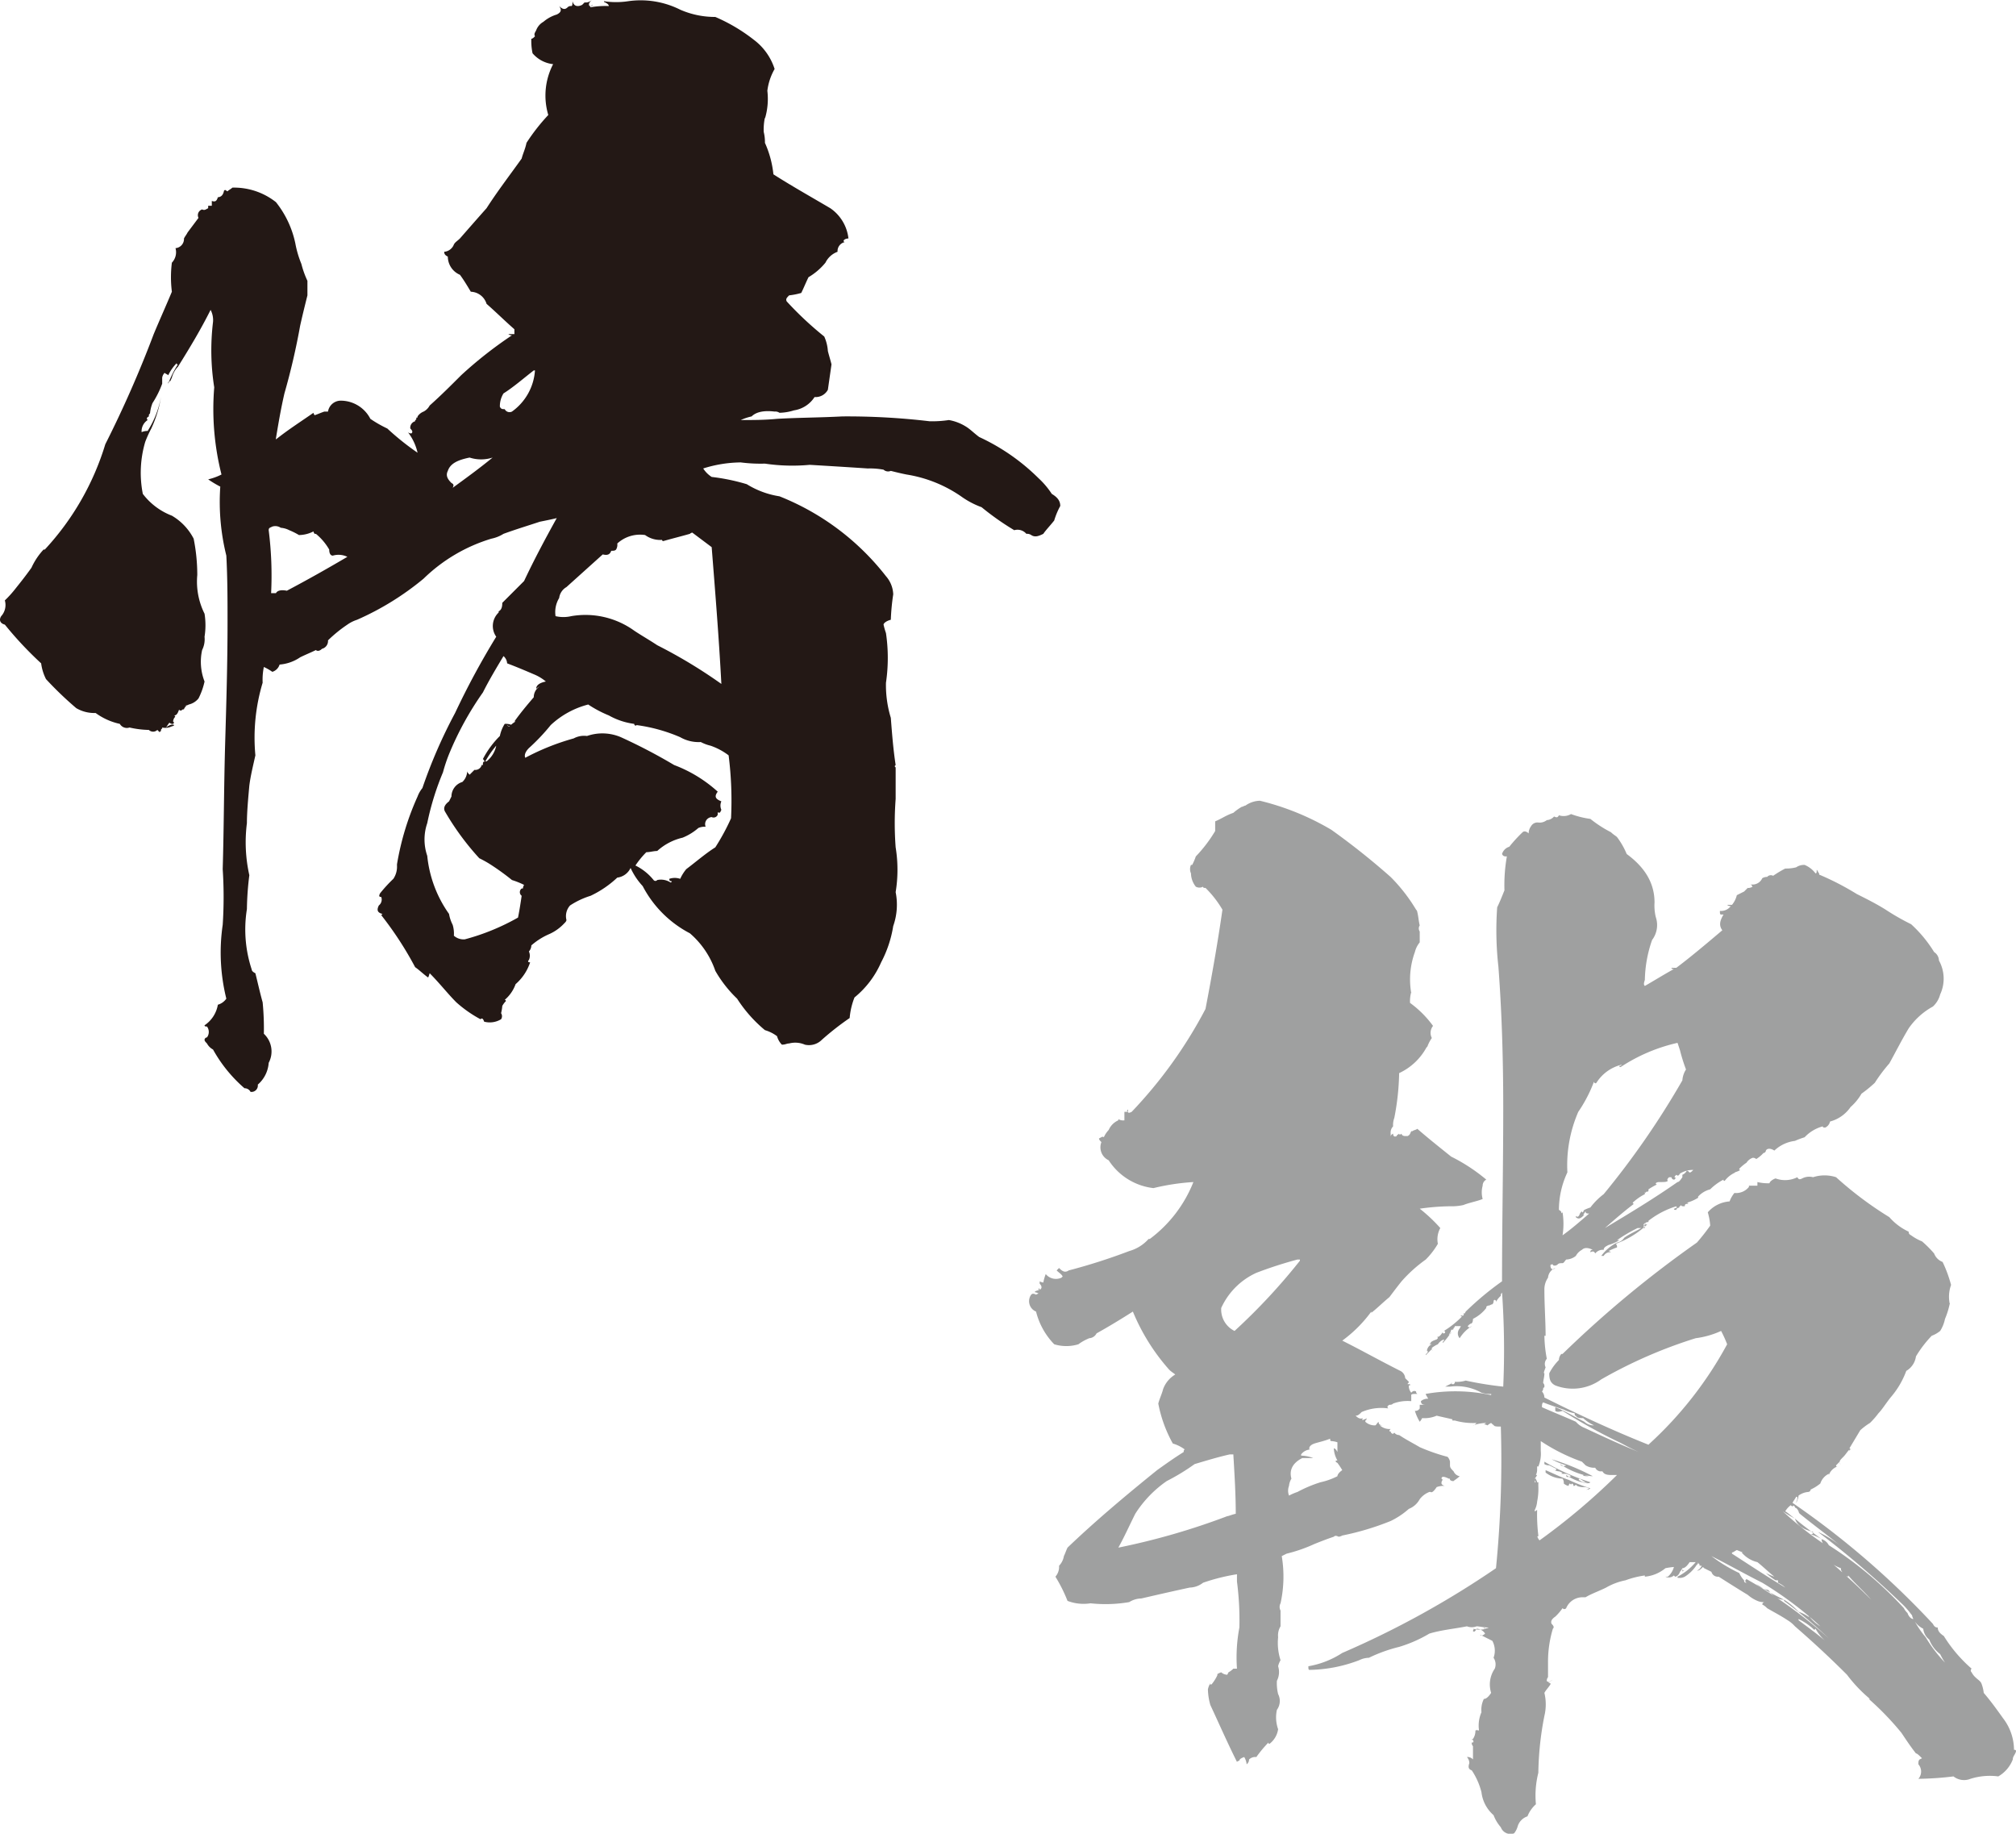 <svg xmlns="http://www.w3.org/2000/svg" viewBox="0 0 333.13 302.97"><defs><style>.cls-1{fill:#231815;}.cls-2{fill:#9fa0a0;}</style></defs><g id="レイヤー_2" data-name="レイヤー 2"><g id="レイヤー_1-2" data-name="レイヤー 1"><path class="cls-1" d="M97.4,1h.2A.62.62,0,0,0,98,.8c-.4.2-.6.2-.4.4a14.17,14.17,0,0,1,3-.2q0-.3-.6-.6a.2.2,0,0,1-.2-.2,13.41,13.41,0,0,0,4,0,14.57,14.57,0,0,1,8.6,1.4,14.35,14.35,0,0,0,5.8,1.2,28.49,28.49,0,0,1,6.4,3.8,9.74,9.74,0,0,1,3.4,4.8,9.56,9.56,0,0,0-1.2,3.6,11.32,11.32,0,0,1-.4,4.6v-.2a9.74,9.74,0,0,0-.2,2.4,6.89,6.89,0,0,1,.2,1.8,16.79,16.79,0,0,1,1.4,5.2c2.8,1.8,6,3.6,9.4,5.6a7,7,0,0,1,3,5c-.4,0-.8.2-.8.4a.2.2,0,0,0,.2.2,1.52,1.52,0,0,0-1.2,1.6,3.58,3.58,0,0,0-2,1.8,10.53,10.53,0,0,1-2.8,2.4c-.4.8-.8,1.8-1.2,2.6a11.51,11.51,0,0,1-2,.4c-.4.4-.6.6-.4,1a56.11,56.11,0,0,0,6.2,5.8,6.91,6.91,0,0,1,.6,2.4c.2.8.4,1.4.6,2.2l-.6,4.2a2.3,2.3,0,0,1-2.2,1.2,4.91,4.91,0,0,1-3.4,2.2,8.6,8.6,0,0,1-2.4.4,1.2,1.2,0,0,0-.8-.2c-1.6-.2-3,0-3.8.8a9.3,9.3,0,0,0-1.8.6c2,0,4,0,6-.2,3.4-.2,7-.2,10.8-.4a115.85,115.85,0,0,1,14.4.8,18.3,18.3,0,0,0,3.2-.2,7.89,7.89,0,0,1,3,1.2c.6.4,1.2,1,2,1.6a34.33,34.33,0,0,1,9.8,6.8,13.77,13.77,0,0,1,2.2,2.6c1,.6,1.4,1.2,1.4,2a12.23,12.23,0,0,0-1,2.4c-.8,1-1.4,1.6-1.8,2.2-.8.4-1.4.6-2,.2a1.2,1.2,0,0,0-.8-.2,1.92,1.92,0,0,0-2-.6,44.46,44.46,0,0,1-5.4-3.8,14,14,0,0,1-3.4-1.8,21.89,21.89,0,0,0-9-3.6c-1-.2-1.8-.4-2.6-.6a1.12,1.12,0,0,1-1.2-.2,12.3,12.3,0,0,0-2.6-.2q-4.5-.3-9.6-.6h0a30.83,30.83,0,0,1-7.4-.2,25.5,25.5,0,0,1-4-.2,21.18,21.18,0,0,0-6.2,1,4.62,4.62,0,0,0,1.4,1.4,33.32,33.32,0,0,1,5.8,1.2,14.45,14.45,0,0,0,5.4,2,41.88,41.88,0,0,1,17.6,13.2,4.8,4.8,0,0,1,1.2,3,36.64,36.64,0,0,0-.4,4.2c-.8.2-1.2.6-1.2.8a12.75,12.75,0,0,0,.4,1.4,28.16,28.16,0,0,1,0,8.2,18.49,18.49,0,0,0,.8,5.8c.2,2.6.4,5.2.8,7.8-.2.2-.2.2,0,.4V132a53.39,53.39,0,0,0,0,8,23,23,0,0,1,0,7.4,10.57,10.57,0,0,1-.4,5.6,19.29,19.29,0,0,1-2,6,15.45,15.45,0,0,1-4.4,5.8,11.86,11.86,0,0,0-.8,3.4,46.11,46.11,0,0,0-4.6,3.6,3,3,0,0,1-2.8.8,4,4,0,0,0-2.6-.2c-.4,0-.6.2-1.2.2a3.22,3.22,0,0,1-.8-1.4,6.26,6.26,0,0,0-2-1,22.62,22.62,0,0,1-4.6-5.2,20.36,20.36,0,0,1-3.6-4.6,14.3,14.3,0,0,0-4.2-6.2,18.35,18.35,0,0,1-7.8-7.8,11.21,11.21,0,0,1-2-3A2.8,2.8,0,0,1,102,145a17.11,17.11,0,0,1-4.4,3,13.42,13.42,0,0,0-3.4,1.6,2.63,2.63,0,0,0-.6,2.4c0,.2-.2.4-.4.6a7.61,7.61,0,0,1-2.6,1.8,11.3,11.3,0,0,0-2.8,1.8,1.53,1.53,0,0,1-.4,1,1.69,1.69,0,0,1,0,1.4c-.2.2-.2.4.2.4a8.13,8.13,0,0,1-2.4,3.6,6.09,6.09,0,0,1-1.8,2.6.2.2,0,0,1,.2.2,3.45,3.45,0,0,0-.6.8,7.07,7.07,0,0,1-.2,1.2.91.91,0,0,1,0,1,3.61,3.61,0,0,1-2.8.4c-.2-.6-.4-.6-.6-.4a20.26,20.26,0,0,1-4-2.8c-1.4-1.4-2.8-3.2-4.4-4.8-.2.6-.2.8-.4.6-.8-.6-1.4-1.2-2-1.6a57.48,57.48,0,0,0-5.6-8.6l.2-.2c-.8-.2-1-.6-.6-1.4a1.24,1.24,0,0,0,.4-1.4c-.4,0-.4-.2-.2-.6a24,24,0,0,1,2.2-2.4,3.59,3.59,0,0,0,.6-2.2v-.2A45.18,45.18,0,0,1,69,131.6a5,5,0,0,1,.8-1.4,83.24,83.24,0,0,1,5.4-12.4A129.49,129.49,0,0,1,82,105.2a3.06,3.06,0,0,1,.4-4V101c.4-.2.6-.6.6-1.4L86.6,96c1.6-3.4,3.4-6.8,5.4-10.4-.8.2-1.8.4-2.8.6-1.8.6-3.8,1.2-6,2a6,6,0,0,1-2,.8A27.34,27.34,0,0,0,70,95.6a46.41,46.41,0,0,1-11,6.8,5.86,5.86,0,0,0-1.6.8,22.44,22.44,0,0,0-3.2,2.6,1.33,1.33,0,0,1-1,1.4c-.4.4-.8.4-1,.2-.8.4-1.8.8-2.6,1.2a7,7,0,0,1-3.4,1.2A1.8,1.8,0,0,1,45,111a8.7,8.7,0,0,0-1.4-.8,10.57,10.57,0,0,0-.2,2.6,31.49,31.49,0,0,0-1.2,12c-.4,1.8-.8,3.4-1,5-.2,2.2-.4,4.4-.4,6.2a24.92,24.92,0,0,0,.4,8.6,49.17,49.17,0,0,0-.4,5.6,21.13,21.13,0,0,0,.8,10q0,.3.6.6c.4,1.6.8,3.4,1.2,4.8a45.2,45.2,0,0,1,.2,5.2,4,4,0,0,1,.8,4.8,5.23,5.23,0,0,1-1.8,3.6,1.06,1.06,0,0,1-1.2,1.2,1.1,1.1,0,0,0-1-.6,23.53,23.53,0,0,1-5.2-6.4,2.41,2.41,0,0,1-1-1c-.2-.2-.4-.4-.4-.6a.43.43,0,0,1,.4-.4,1.5,1.5,0,0,0,0-1.8c-.2,0-.4,0-.4-.2A5.14,5.14,0,0,0,36,166a2.55,2.55,0,0,0,1.4-1,31.6,31.6,0,0,1-.6-12.2,70.53,70.53,0,0,0,0-9.2c.2-6.8.2-13.6.4-20.6.2-6.8.4-13.4.4-20.2,0-3.6,0-7.2-.2-11a36.74,36.74,0,0,1-1-11.4,17.59,17.59,0,0,1-2-1.2,9.75,9.75,0,0,0,2.2-.8A44,44,0,0,1,35.4,64a39.09,39.09,0,0,1-.2-10.8,3.61,3.61,0,0,0-.4-2c-1.6,3.2-3.4,6.2-5.4,9.4a4.09,4.09,0,0,0-1,1.8c-.2.4-.2.6-.4.6s-.2.2-.2.4a16,16,0,0,1,1.6-3.2c-.2,0-.2,0-.2-.2a7.18,7.18,0,0,0-1.4,2c-.2-.2-.4-.2-.6-.4a1.52,1.52,0,0,0-.4.8v1a16,16,0,0,1-1.6,3.2,6.18,6.18,0,0,0-.4,1.6c0,.2-.2.2-.2.4v.2c-.4.2-.4.4-.2.6a2.21,2.21,0,0,0-1,2,2.43,2.43,0,0,1,1-.2,15.63,15.63,0,0,0,2.2-5.6A19.8,19.8,0,0,1,25,70.8,19.49,19.49,0,0,0,24,73a18,18,0,0,0-.4,8.6,10.92,10.92,0,0,0,4.8,3.6A9.38,9.38,0,0,1,32,89a30.53,30.53,0,0,1,.6,6,11.85,11.85,0,0,0,1.2,6.4,12.09,12.09,0,0,1,0,3.8,4,4,0,0,1-.4,2.2,9,9,0,0,0,.4,5.2,11.56,11.56,0,0,1-1,2.8,2.92,2.92,0,0,1-1.6,1,1.51,1.51,0,0,1-.8.2h.4c-.4.4-.4.6-.4.6-.4,0-.4.2-.4.2h.2c-.4,0-.6,0-.6-.2-.2.6-.4,1-.8,1,.2.2.2.2,0,.4a1.55,1.55,0,0,0-.2.6c.2.2.2.2,0,.4a.73.73,0,0,1-.6-.2c-.2.2-.4.6-.6.8.6-.4,1-.6,1.4-.4a.62.62,0,0,1-.4.2,2.37,2.37,0,0,1-1.6.2v.2c-.2,0-.2.2-.2.4a.2.2,0,0,0-.2.2l-.4-.4a1,1,0,0,1-1.4,0,15.54,15.54,0,0,1-3.2-.4,1.34,1.34,0,0,1-1.6-.6,10.57,10.57,0,0,1-4-1.8,5.87,5.87,0,0,1-3.2-.8,57.8,57.8,0,0,1-5-4.8,8,8,0,0,1-.8-2.6,59.93,59.93,0,0,1-6-6.4c-.8-.2-1-.8-.6-1.4a2.74,2.74,0,0,0,.6-2.6,18,18,0,0,0,1.8-2c.8-1,1.6-2,2.6-3.4a11.11,11.11,0,0,1,2-3h.2a44.57,44.57,0,0,0,10-17.4,185.63,185.63,0,0,0,8-18.2c1-2.4,2-4.6,3-7a19.27,19.27,0,0,1,0-4.8A2.49,2.49,0,0,0,29,41a1.52,1.52,0,0,0,1.4-1.6c.2-.4.4-.6.6-1L32.8,36a1,1,0,0,1,.6-1.4c.4.2.6,0,1-.2V34H35v-.8c.6.2.8,0,1-.6h-.2c.6,0,1-.2,1.2-1a.2.2,0,0,1,.2-.2c.2,0,.2.2.4.2.2-.2.6-.4.8-.6a11.17,11.17,0,0,1,7.2,2.4,16.28,16.28,0,0,1,3.2,6.8,16.89,16.89,0,0,0,1,3.4,15.68,15.68,0,0,0,1,2.8v2.4c-.4,1.6-.8,3.2-1.2,5A113.17,113.17,0,0,1,47,65c-.6,2.6-1,5-1.4,7.4v.2c2-1.6,4.2-3,6.2-4.4a.7.7,0,0,0,.2.4c.6-.2,1-.4,1.6-.6h.6a2.14,2.14,0,0,1,2-1.8,5.5,5.5,0,0,1,5,3A20,20,0,0,0,64,70.8a43.78,43.78,0,0,0,5,4,8.75,8.75,0,0,0-1.6-3.4.73.73,0,0,0,.6.2c.2-.2.2-.4-.2-.8a1.1,1.1,0,0,1,.8-1.2v-.2c.2,0,.2-.2.2-.4.2,0,.2,0,.2-.2a2.16,2.16,0,0,1,1-.8,2.41,2.41,0,0,0,1-1c1.8-1.6,3.6-3.4,5.2-5a67.83,67.83,0,0,1,8.4-6.6.88.88,0,0,1-.6-.2h1v-.8c-1.6-1.4-3-2.8-4.6-4.2a2.82,2.82,0,0,0-2.6-2c-.6-1-1.2-2-1.8-2.8a3.28,3.28,0,0,1-2-3c-.4-.2-.6-.4-.6-.8A1.88,1.88,0,0,0,75,40.4c.2-.4.6-.6,1-1,1.4-1.6,2.8-3.2,4.4-5,1.8-2.8,3.8-5.4,5.8-8.2.2-.8.6-1.6.8-2.6A32.48,32.48,0,0,1,90.6,19a11.24,11.24,0,0,1,.8-8.4A5.18,5.18,0,0,1,88,8.8a9.74,9.74,0,0,1-.2-2.4c.2,0,.4-.2.6-.4-.2-.4,0-.6.2-1a2.69,2.69,0,0,1,1.2-1.4A6,6,0,0,1,92,2.4c.8-.4.8-.8.4-1.4.6.6,1,.6,1.4.2a.73.73,0,0,1,.6-.2c.2,0,.2-.4.2-.8.2.8.8,1,1.6.6l.4-.4A1.47,1.47,0,0,0,97.8,0C97.4.4,97.2.6,97.4,1ZM45,87c-.4.2-.6.2-.6.6A59.56,59.56,0,0,1,44.8,98h.8c.2-.4.8-.6,1.8-.4,3.4-1.8,6.6-3.6,10-5.6a3.34,3.34,0,0,0-2.4-.2c-.4,0-.6-.4-.6-1a9.47,9.47,0,0,0-2.2-2.6H52a.7.7,0,0,1-.2-.4,5.33,5.33,0,0,1-2.4.6,11.79,11.79,0,0,0-1.6-.8,3.71,3.71,0,0,0-1.4-.4A1.64,1.64,0,0,0,45,87Zm38.2,21.4c-1.2,2-2.4,4-3.4,6a51.6,51.6,0,0,0-5.6,10.2,26.28,26.28,0,0,0-1,3,45.06,45.06,0,0,0-2.6,8.4,8.3,8.3,0,0,0,0,5.4,20,20,0,0,0,3.6,9.6,6.36,6.36,0,0,0,.6,1.8,5,5,0,0,1,.2,1.8,2.44,2.44,0,0,0,1.8.6,37.07,37.07,0,0,0,8.8-3.6q.3-1.5.6-3.6a.75.75,0,0,1,0-1.2h.2a1.55,1.55,0,0,1,.2-.6,13.79,13.79,0,0,0-2-.8,40.56,40.56,0,0,0-3.6-2.6,18,18,0,0,0-1.8-1,43.93,43.93,0,0,1-5.6-7.6q-.6-.9.6-1.8l.4-.8a2.51,2.51,0,0,1,1.8-2.4,2.54,2.54,0,0,0,.8-1.8c0,.2.2.4.4.6l.8-.8a1.1,1.1,0,0,0,1.2-.8v-.2c0,.2,0,.2.2.2v-.2c0-.4.2-.4.6-.4a4.45,4.45,0,0,0,1.6-2.6,15.41,15.41,0,0,0-1.8,2.6c-.2,0-.2-.2-.4-.4a15.42,15.42,0,0,1,2.8-3.8,6,6,0,0,1,.8-2,2.54,2.54,0,0,1,1.2.2c-.4.2-.6.2-.8,0,0,.2.4.2.8.4H84a5.3,5.3,0,0,1,1.2-1H85c1-1.4,2-2.6,3.2-4a2.12,2.12,0,0,1,1-1.8,2.48,2.48,0,0,0-.6.4c0-.6.6-1,1.6-1.2a7.49,7.49,0,0,0-2-1.2c-1.4-.6-2.8-1.2-4.4-1.8A1.73,1.73,0,0,0,83.2,108.4ZM77.6,75.6c-2,.4-3.2,1-3.6,2.2-.4.8,0,1.4.6,2,.4.2.4.4.2.8,2.2-1.6,4.4-3.2,6.6-5A6.16,6.16,0,0,1,77.6,75.6ZM88.2,61.2c-1.8,1.4-3.4,2.8-5,3.8a4,4,0,0,0-.6,2.2c.2.4.4.4.8.4a.89.89,0,0,0,1.2.4,9.11,9.11,0,0,0,3.8-6.8Zm9,55.2a14.28,14.28,0,0,0-6.2,3.4,33.19,33.19,0,0,1-3.6,3.8c-.6.6-.8,1.2-.6,1.6a39.31,39.31,0,0,1,8-3.2,3.63,3.63,0,0,1,2.2-.4,7.77,7.77,0,0,1,5.6.2,90.69,90.69,0,0,1,8.8,4.6,22.54,22.54,0,0,1,7.2,4.4c-.6.8-.4,1.2.6,1.6a1.69,1.69,0,0,0,0,1.4c-.2.4-.2.6-.6.4v.4a.73.73,0,0,1-1,.4,1.17,1.17,0,0,0-1,1.6,2.54,2.54,0,0,0-1.2.2,9.16,9.16,0,0,1-2.6,1.6,9.39,9.39,0,0,0-4.2,2.2c-.6,0-1.2.2-1.8.2A14.59,14.59,0,0,0,105,143a8.86,8.86,0,0,1,3,2.4.38.38,0,0,0,.6,0,2.93,2.93,0,0,1,2.2.4.2.2,0,0,0,.2-.2c-.4,0-.4-.2-.4-.4a2.78,2.78,0,0,1,1.8,0,7,7,0,0,1,1-1.6c1.6-1.2,3.2-2.6,4.8-3.6a36.69,36.69,0,0,0,2.6-4.8,59.56,59.56,0,0,0-.4-10.4,10.6,10.6,0,0,0-3-1.6,6.77,6.77,0,0,1-1.6-.6,6.13,6.13,0,0,1-3.4-.8,27.28,27.28,0,0,0-7.2-2c-.2.2-.4,0-.4-.2a11.57,11.57,0,0,1-4.2-1.4A18.93,18.93,0,0,1,97.2,116.4ZM114.4,88a.7.7,0,0,0-.4.2c-1.4.4-3,.8-4.4,1.2a.2.2,0,0,1-.2-.2,4.23,4.23,0,0,1-2.8-.8,5.57,5.57,0,0,0-4.6,1.4,1.5,1.5,0,0,1-.2,1c-.2.2-.4.2-.8.2-.2.6-.6.8-1.4.6l-6,5.4a2.42,2.42,0,0,0-1.2,1.8,4.48,4.48,0,0,0-.6,3,5.69,5.69,0,0,0,2.6,0,13.8,13.8,0,0,1,10.4,2.4c1.2.8,2.6,1.6,3.8,2.4a82.94,82.94,0,0,1,10.6,6.4c-.4-7.6-1-15-1.6-22.6Z"/><path class="cls-2" d="M229.8,144.9a27.9,27.9,0,0,1,4.2,5.4.62.62,0,0,1,.2.4c.2.8.2,1.4.4,2.2a.89.89,0,0,0,0,1v1.8a4,4,0,0,0-.8,1.6,13.22,13.22,0,0,0-.6,6.8v-.2a5.54,5.54,0,0,0-.2,1.8,17.1,17.1,0,0,1,3.8,3.8,1.84,1.84,0,0,0-.2,2,6,6,0,0,0-.8,1.6v-.2a9.86,9.86,0,0,1-4.6,4.4,41.93,41.93,0,0,1-.8,7.4,3.4,3.4,0,0,0-.2,1.4,1.47,1.47,0,0,0-.4,1.2v.6c0-.2,0-.4.4-.6,0,.4.2.6.6.4,0-.2.2-.2.4-.4,0,.2.2.2.4,0,0,.2.2.4.6.4h.4c.4-.2.4-.4.6-.8h.2c.2-.2.6-.2.8-.4,1.6,1.4,3.6,3,5.6,4.6a29,29,0,0,1,5.8,3.8,1.1,1.1,0,0,0-.6,1,4.11,4.11,0,0,0,0,2.2c-1,.4-2.2.6-3.2,1a9,9,0,0,1-2.2.2,39,39,0,0,0-5,.4,25.76,25.76,0,0,1,3.4,3.2,3.81,3.81,0,0,0-.4,2.6,12.84,12.84,0,0,1-2,2.6,23.26,23.26,0,0,0-4,3.6c-.8,1-1.4,1.8-2,2.6-1.2,1-2.2,2-3,2.6v-.2a21.85,21.85,0,0,1-4.8,4.8c3.2,1.6,6.4,3.4,9.6,5a1.45,1.45,0,0,1,.8,1.2l.6.6c0,.2-.2.2-.2.4h.4v.2h-.2a1.69,1.69,0,0,0,.4,1.2c.2-.2.4-.4.8-.2,0,.2,0,.2.2.4-.6,0-1,0-1,.2v1a6.83,6.83,0,0,0-3,.4.7.7,0,0,1-.4.2h-.2c-.4.2-.4.4-.2.6a8.17,8.17,0,0,0-4.4.6c-.4.4-.6.6-1,.6.4.4.8.6,1.2.4-.2.4,0,.4.2.2.2,0,.2,0,.4-.2,0,.2,0,.4-.2.4,0,.2,0,.2.2.2h-.2a2.27,2.27,0,0,0,1.6.6c.2,0,.2-.2.6-.6,0,.4.2.6.8.6H228a2.44,2.44,0,0,0,1.8.6c-.2.2-.2.2-.2.4h.2a.43.43,0,0,0,.4.4l.2-.2a1,1,0,0,0,.8.4c1.2.8,2.4,1.4,3.4,2a31.09,31.09,0,0,0,4.6,1.6,1.52,1.52,0,0,1,.4.8v.6c0,.4.2.6.6,1a1.33,1.33,0,0,0,1,.8c-.4.4-.8.6-1,.8a.73.73,0,0,1-.6-.2c0-.2,0-.2-.2-.2q-1.2-.6-1.2,0l.2.2a.73.73,0,0,0-.2.6c0,.2.4.4.6.4a3.4,3.4,0,0,0-1.4.2c-.4.6-.8,1-1,.8h-.2a3.66,3.66,0,0,0-1.6,1.2,3.53,3.53,0,0,1-1.8,1.6,13.05,13.05,0,0,1-3,2,45,45,0,0,1-8,2.4,1.55,1.55,0,0,1-.6.2c-.4-.2-.6-.2-.8,0-1.2.4-2.2.8-3.2,1.2a25.33,25.33,0,0,1-4.6,1.6l-.8.4a20.49,20.49,0,0,1-.2,7.8,1.27,1.27,0,0,0,0,1.2v2.6a2.88,2.88,0,0,0-.4,1.8,9.32,9.32,0,0,0,.4,3.8,3.38,3.38,0,0,0-.4,1,3.15,3.15,0,0,1-.2,2.4,7.5,7.5,0,0,0,.2,2.2,2.48,2.48,0,0,1-.2,2.6,5.83,5.83,0,0,0,.2,3.2,3.71,3.71,0,0,1-1.4,2.4c-.2,0-.2,0-.2-.2a21.18,21.18,0,0,0-2,2.4,1.47,1.47,0,0,0-1.2.4,1,1,0,0,1-.4.8,2.84,2.84,0,0,0-.4-1.2c-.6.2-.8.4-.8.6a.7.7,0,0,0-.4.2c-1.6-3.2-3-6.4-4.4-9.4a10.13,10.13,0,0,1-.4-2.6,3.38,3.38,0,0,1,.4-1c-.2.2-.2.2.2.2a7,7,0,0,0,1-1.6c-.2,0,0-.2.6-.4a1.53,1.53,0,0,0,1,.4l.2-.4a3.45,3.45,0,0,0,.8-.6h.6a26.43,26.43,0,0,1,.4-6.8,49.69,49.69,0,0,0-.4-7.6v-1.2a32.62,32.62,0,0,0-5.6,1.4,3.72,3.72,0,0,1-2.2.8c-2.8.6-5.4,1.2-8,1.8a3.86,3.86,0,0,0-2,.6,23.13,23.13,0,0,1-6.4.2,7.42,7.42,0,0,1-3.8-.4,24.89,24.89,0,0,0-2-4,2.44,2.44,0,0,0,.6-1.8,3,3,0,0,0,.8-1.6c.2-.4.4-1,.6-1.4,4.6-4.4,9.6-8.6,14.8-12.8,1.4-1,2.8-2,4.4-3,0-.2,0-.4.2-.4a6.26,6.26,0,0,0-2-1,22,22,0,0,1-2.4-6.6c.2-.8.6-1.6.8-2.4a4.67,4.67,0,0,1,2-2.4c-.2-.2-.6-.4-1-.8a33.82,33.82,0,0,1-6-9.6q-3.3,2.1-6,3.6a1.45,1.45,0,0,1-1.2.8,8.11,8.11,0,0,0-1.8,1,6.82,6.82,0,0,1-4,0,11.88,11.88,0,0,1-3-5.4,1.85,1.85,0,0,1-.8-2.8c.2-.2.4-.2.8,0l.4-.2a1.55,1.55,0,0,0-.6-.2c0-.2.2-.2.8-.4-.2,0-.2,0-.2-.2h.2v.2c.4-.2.4-.6,0-1v-.4a1.55,1.55,0,0,0,.6.2,8.15,8.15,0,0,1,.4-1.4,2.18,2.18,0,0,0,2.6.6l.2-.2c-.2-.4-.6-.6-1-1l.4-.4c.6.6,1,.8,1.6.4a96.52,96.52,0,0,0,10-3.2,6.72,6.72,0,0,0,3.2-2h.2a21.68,21.68,0,0,0,7.2-9.4,37.63,37.63,0,0,0-6.6,1,10.19,10.19,0,0,1-7.4-4.6,2.36,2.36,0,0,1-1.2-3c-.2-.2-.4-.4-.4-.6.4-.2.6-.4.8-.2a4.18,4.18,0,0,1,.8-1.2,3.1,3.1,0,0,1,1.6-1.6v-.2a1.5,1.5,0,0,0,1,.2v-1.4h.6l-.2-.2.2-.2v.4q0,.3.6,0a75.06,75.06,0,0,0,12.2-17c1-5.2,2-10.8,2.8-16.4a17.24,17.24,0,0,0-2.8-3.6H199a.2.2,0,0,1-.2-.2,1.27,1.27,0,0,1-1.2,0,3.64,3.64,0,0,1-.8-2.2,1.69,1.69,0,0,1,0-1.4h.2a9.75,9.75,0,0,0,.6-1.4,23.2,23.2,0,0,0,3.2-4.2v-1.6c1-.4,1.8-1,3-1.4a8.47,8.47,0,0,1,1.4-1c.2,0,.4-.2.6-.2a4.29,4.29,0,0,1,2.4-.8,43.09,43.09,0,0,1,11.8,4.8A119.6,119.6,0,0,1,229.8,144.9Zm-26.6,95.4c-1.8.4-3.8,1-5.8,1.6a35.22,35.22,0,0,1-4.6,2.8,18.93,18.93,0,0,0-5.2,5.4c-1,2-1.8,3.8-2.8,5.6a115.33,115.33,0,0,0,18-5.2c.2,0,.6-.2,1.4-.4,0-3.2-.2-6.4-.4-9.8Zm11.6-32.2h-.4a67.64,67.64,0,0,0-6.8,2.2,11.7,11.7,0,0,0-5.8,5.8,3.93,3.93,0,0,0,2.2,3.8,100.07,100.07,0,0,0,10.8-11.6Zm2.4,30.4c-.6.2-1,.6-.8,1a2,2,0,0,0-1.4.8v.2a5.92,5.92,0,0,1,2,.4h-1.8c-1.6.8-2.2,2-1.8,3.4a2.84,2.84,0,0,0-.4,1.2,2.21,2.21,0,0,0,0,1.6,9.75,9.75,0,0,1,1.4-.6,21.67,21.67,0,0,1,3.8-1.6,11.56,11.56,0,0,0,2.8-1c0-.2.2-.6.8-1a11.85,11.85,0,0,0-.8-1.2c-.4-.2-.4-.4,0-.4a4.47,4.47,0,0,1-.6-2q.3,0,.6.6v-1.6a3.5,3.5,0,0,0-1-.2c-.2,0-.2-.2-.2-.4C218.8,238.1,217.8,238.3,217.2,238.5Zm49-101c.4.4.8.6,1,.8a12.75,12.75,0,0,1,1.6,2.8c3,2.2,4.6,4.8,4.6,8a8.24,8.24,0,0,0,.2,2.4,4.08,4.08,0,0,1-.6,3.8,21,21,0,0,0-1.2,6.6c-.2.6-.2.8,0,1,1.4-.8,3-1.8,4.8-2.8-.2,0-.4,0-.4-.2h.8c2.4-1.8,5-4,7.6-6.2-.6-.8-.4-1.6.2-2.6h-.4c-.2,0-.2-.2-.2-.6a2,2,0,0,0,1.8-.8.73.73,0,0,1-.6-.2h.8a4,4,0,0,0,.8-1.6l1.2-.6.6-.6h-.2a1.5,1.5,0,0,0,1-.2.7.7,0,0,1-.2-.4h-.2a1.75,1.75,0,0,0,2-1,1.5,1.5,0,0,1,1-.2H292a.79.79,0,0,1,1-.2,17.59,17.59,0,0,1,2-1.2,6.89,6.89,0,0,0,1.8-.2,2.33,2.33,0,0,1,1.4-.4,4.36,4.36,0,0,1,1.8,1.4c.2,0,.2-.2.2-.6.2.2.2.4.4.6v.2a45,45,0,0,1,6.2,3.2c1.6.8,3.2,1.6,4.8,2.6a39.23,39.23,0,0,0,4.2,2.4,21.18,21.18,0,0,1,3.8,4.6,1.73,1.73,0,0,1,.8,1.4,6.17,6.17,0,0,1,.2,5.6,4.15,4.15,0,0,1-1.2,2,11.73,11.73,0,0,0-4,3.6c-1.2,2-2.2,4-3.2,5.8a26.55,26.55,0,0,0-2.4,3.2,21.25,21.25,0,0,1-2.2,1.8,8.72,8.72,0,0,1-1.8,2.2,6,6,0,0,1-3.4,2.4,1.41,1.41,0,0,1-.8,1c-.2,0-.4,0-.4-.2a6.36,6.36,0,0,0-3,1.8,13.78,13.78,0,0,0-1.6.6,6,6,0,0,0-3.4,1.6c-.6-.4-1.2-.4-1.4,0a.43.43,0,0,1-.4.4,5.3,5.3,0,0,1-1.2,1,.73.73,0,0,0-.6-.2,2,2,0,0,0-1,.8,7.61,7.61,0,0,0-1.2,1c0,.2,0,.2.2.2a3.38,3.38,0,0,1-1,.4h.2a4.36,4.36,0,0,0-1.8,1.4c-.2,0-.2,0-.2-.2a8.88,8.88,0,0,0-2.2,1.6,4.15,4.15,0,0,0-2,1.2v.2a7.1,7.1,0,0,1-1.8.8l.2.2c-.4,0-.6,0-.6.4-.4,0-.6,0-.6-.2l-.4.4h.4c-.6,0-.8.2-.8.4-.2,0-.4,0-.4-.2.2,0,.4-.2.6-.2a.2.2,0,0,1-.2-.2,14.28,14.28,0,0,0-4.6,2.4v.2a1,1,0,0,0-.8.4c0,.2,0,.2.2.2v-.2a.73.73,0,0,0-.2.6h.2v-.6a.7.7,0,0,0,.2-.4c0,.2-.2.2-.2.4h.4a15.2,15.2,0,0,1-5.2,3.2.73.73,0,0,1,.2.6,9.75,9.75,0,0,0-1.4.6.7.7,0,0,1,.4.2,1.21,1.21,0,0,0-1.2.6h-.4a7.22,7.22,0,0,1,2.6-2.2,1.84,1.84,0,0,0,1.2-.8c.8-.6,1.8-1,2.8-1.6h-.6a25.5,25.5,0,0,0-3.4,2h.4a7.1,7.1,0,0,1-1.8.8c-.4.2-.8.4-.8.8a1.56,1.56,0,0,0-1.4.6c-.2-.4-.4-.4-.8-.2,0-.2,0-.4.4-.4q-1.2-.6-1.8,0a2.41,2.41,0,0,0-1,1,2.66,2.66,0,0,1-1.6.6c-.2.2-.4.6-.6.6-.4,0-.6,0-.8.2a.73.73,0,0,1-.6.2.2.2,0,0,1-.2-.2c-.2,0-.4,0-.4.2,0,.6.4.8.8.4a1.88,1.88,0,0,0-1.2,1.6,3.38,3.38,0,0,0-.6,2c0,2.6.2,5.2.2,7.6h-.2a22.15,22.15,0,0,0,.4,3.8,1.26,1.26,0,0,0-.2,1.4c-.2.6-.4,1-.2,1,0,.6-.2,1.2-.2,1.6a.73.73,0,0,1,.2.6.2.2,0,0,1-.2.2.73.73,0,0,1-.2.6,1.53,1.53,0,0,1,.4,1c5.6,2.8,11.2,5.4,17.2,7.8l.2-.2a62.75,62.75,0,0,0,12.8-16.4,19.49,19.49,0,0,0-1-2.2,14.55,14.55,0,0,1-4.2,1.2,78.29,78.29,0,0,0-15.6,6.8,8,8,0,0,1-7.6,1c-.8-.4-1-1-1-2a8.88,8.88,0,0,1,1.6-2.2,1.53,1.53,0,0,1,.4-1h.2a180.74,180.74,0,0,1,22.2-18.4,34.19,34.19,0,0,0,2.2-2.8,10.32,10.32,0,0,0-.4-2.2,5.23,5.23,0,0,1,3.6-1.8,5,5,0,0,1,.8-1.4,2.69,2.69,0,0,0,2.4-1v-.2h1.4v-.6a7.5,7.5,0,0,0,2,.2c0-.2.4-.6,1-.8a4.53,4.53,0,0,0,3.6-.2c.2.4.4.4.8.2a2.51,2.51,0,0,1,1.8-.2,6.13,6.13,0,0,1,3.8,0,59.43,59.43,0,0,0,8.8,6.6,9.63,9.63,0,0,0,3.2,2.4c0,.2,0,.4.4.6a8.11,8.11,0,0,0,1.8,1,18.86,18.86,0,0,1,2,2,2.39,2.39,0,0,0,1.4,1.4,21.32,21.32,0,0,1,1.4,3.8,5.71,5.71,0,0,0-.2,3.2v-.2a12.94,12.94,0,0,1-.8,2.6,6,6,0,0,1-.8,2,5,5,0,0,1-1.4.8,19.24,19.24,0,0,0-2.6,3.4,3.29,3.29,0,0,1-1.6,2.4,14.19,14.19,0,0,1-2.6,4.4c-.8,1-1.4,2-2,2.6a13.06,13.06,0,0,1-1.4,1.6,11.09,11.09,0,0,0-1.6,1.2l-1.8,3c.2,0,.2.2,0,.4v-.2c-.4.4-.6.8-1,1.2s-.6.6-.6.8c0,.4.2.4.2.4-.2,0-.2-.2-.2-.4l-.6.6c0,.2,0,.2.2.2a2.39,2.39,0,0,0-1.4,1.4v-.2a2.67,2.67,0,0,0-1.4,1.6,7,7,0,0,1-1.6,1,.43.43,0,0,1-.4.4,3.19,3.19,0,0,0-1.6.6,2.84,2.84,0,0,1-.4,1.2c0-.2.2-.4.2-.8,0-.2,0-.2-.2-.2-.2.4-.4.6-.6,1a139,139,0,0,1,23.2,20c.2.4.4.6.8.6,0,.6.4,1,1,1.4a23.55,23.55,0,0,0,4.6,5.4.38.38,0,0,0,0,.6,2.76,2.76,0,0,0,.6.8c.4.4.8.6,1,1a6.18,6.18,0,0,1,.4,1.6c1.2,1.4,2.2,2.8,3.2,4.2a8.63,8.63,0,0,1,1.8,5.2c.4,0,.4.2.2.6s-.4.6-.4,1a5.52,5.52,0,0,1-2.4,2.8,10.63,10.63,0,0,0-4.6.4,2.81,2.81,0,0,1-2.8-.4,52.83,52.83,0,0,1-5.8.4,1.82,1.82,0,0,0,0-2.4c0-.4,0-.6.2-.8l.4-.2c-.4-.4-.8-.8-1-.8-.8-1-1.6-2.2-2.4-3.4a47.34,47.34,0,0,0-5.4-5.6h.2a23.79,23.79,0,0,1-3.8-4c-2.8-2.8-5.6-5.4-8.6-8a5.3,5.3,0,0,0-1.2-1c-1.2-.8-2.4-1.4-3.4-2a2.76,2.76,0,0,0-.8-.6.43.43,0,0,1,.4-.4,2.54,2.54,0,0,1-1.2-.2,6,6,0,0,1-1.6-1q-1.5-.9-4.8-3a1.1,1.1,0,0,1-1.2-.8l-1.2-.6-.2-.2c-.4.4-.6.6-1,.6a1.56,1.56,0,0,0,.8-.8c-.2,0-.4,0-.4-.2h.2a.43.43,0,0,1-.4-.4c0,.4-.2.4-.2.4a6.36,6.36,0,0,1-2,2,1.8,1.8,0,0,1-1,.2c-.2,0-.2,0-.2-.2a9.78,9.78,0,0,0,3-2.4h-1c-.4.6-.8,1-1.2,1,0,.2,0,.4.4.4-.4,0-.4.2-.4.2v-.6a2.48,2.48,0,0,1-.4.6c-.2.6-.6.8-.8.8l-.2-.2a1.26,1.26,0,0,1-1.4.2h.4a3.16,3.16,0,0,0,1-1.6,11.28,11.28,0,0,0-1.4.2,6.21,6.21,0,0,1-3.4,1.4v-.2a15,15,0,0,0-3.2.8,10.46,10.46,0,0,0-3.2,1.2c-1.2.6-2.4,1-3.4,1.6h-.6a2.93,2.93,0,0,0-2.6,1.8.37.37,0,0,1-.6,0,8.7,8.7,0,0,1-1.2,1.4q-.9.6-.6,1.2c.4.4.4.6.2.8a18.94,18.94,0,0,0-.8,5.6v2.4a.88.88,0,0,0-.2.6c0,.2.4.2.8,0v-.2c0,.2-.2.4-.6.4a.62.62,0,0,0,.4.2v.2c-.4.6-.8,1-1,1.4a8.13,8.13,0,0,1,0,3.8,51.85,51.85,0,0,0-1,9.4,15.27,15.27,0,0,0-.4,5.2,5.22,5.22,0,0,0-1.4,2,2.5,2.5,0,0,0-1.6,1.6,3.26,3.26,0,0,1-.6,1.2,1.7,1.7,0,0,1-2.2-1,6.66,6.66,0,0,1-1.2-2,5.94,5.94,0,0,1-2-3.8,11.66,11.66,0,0,0-1.6-3.6c-.6-.2-.6-.6-.4-1.2a1.53,1.53,0,0,0-.4-1,1.18,1.18,0,0,1,1,.4v-2.2a.73.73,0,0,1-.2-.6h.2c.2-.2,0-.4-.2-.6,0,.2,0,.2.2,0a2.33,2.33,0,0,0,.4-1.4c.2,0,.2,0,.2-.2,0,.2.2.2.4.2a5.45,5.45,0,0,1,.4-3,4,4,0,0,1,.4-2.2c.4,0,.8-.4,1.2-1a4.6,4.6,0,0,1,.6-4,1.94,1.94,0,0,0-.2-1.8,3.44,3.44,0,0,0-.2-2.8l-2-1c0,.2.4.2.8-.2a1.73,1.73,0,0,0-1.4-.8c-.2.4-.4.6-.6.4a.62.62,0,0,1,.2-.4h-.2a4.11,4.11,0,0,0,2.2,0c-.4,0-.4,0-.4-.2.2.2.4.2.8,0-.8,0-1.6-.2-2-.2a2.19,2.19,0,0,1-1.6,0c-2,.4-4.2.6-6.2,1.2a22.35,22.35,0,0,1-5,2.2,25.07,25.07,0,0,0-5,1.8,3.77,3.77,0,0,0-1.6.4,23.88,23.88,0,0,1-8.2,1.6c-.2,0-.2-.2-.2-.6a14.91,14.91,0,0,0,5.6-2.2,150.6,150.6,0,0,0,25.4-14,180.54,180.54,0,0,0,.8-23.4c-.6,0-1,0-1.2-.2h.2c-.2,0-.4-.2-.6-.4a2.48,2.48,0,0,0-.6.4q-.6-.3-.6,0s0-.2.4-.4a7.19,7.19,0,0,0-2.2.4c.2,0,.4-.2.6-.4a11.07,11.07,0,0,1-3.6-.4H240v-.2c-.8-.2-1.8-.4-2.6-.6a5.07,5.07,0,0,1-2.4.4,2.48,2.48,0,0,1-.4.6,7.84,7.84,0,0,1-.8-1.8.8.8,0,0,0,.8-.4v-.6h1c-.6,0-.8-.2-.8-.6a1.69,1.69,0,0,1,1.2-.4c-.2-.4-.4-.6-.4-.8a28.17,28.17,0,0,1,10.8.2c0-.2,0-.2.2-.2a4.44,4.44,0,0,1-1.8-.2,8.38,8.38,0,0,0-5.2-1h-.8l1.2-.6h-.2c0,.2.2.2.4.2l.2-.2v-.2a5,5,0,0,0,1.8-.2,57.36,57.36,0,0,0,6.2,1,136.46,136.46,0,0,0-.2-15.6c0,.2-.2.2-.2.4v.2a3.51,3.51,0,0,0-.8,1v-.2c-.2-.2-.4-.2-.4.2a.7.7,0,0,1-.2.4c-.2,0-.4.2-.6.2a.7.7,0,0,0-.4.2v.2a6.25,6.25,0,0,1-2.2,1.8c0,.6-.2.8-.4.8q-.9.6,0,.6l.2-.2a6.29,6.29,0,0,0-2,2,1.21,1.21,0,0,1,0-1.6l.2-.4h-1a.43.43,0,0,1-.4.4h.2c0,.2-.2.2-.4.2a1.52,1.52,0,0,1-.4.8.43.43,0,0,0,.4-.4,11,11,0,0,1-1.4,1.8c0-.2,0-.2.2-.4v-.2a2,2,0,0,0-1,.8,4.37,4.37,0,0,0-1,.6v.2a.2.2,0,0,0,.2.2c-.2,0-.2,0-.2-.2l-1,1v-.2c.2,0,.2-.2.4-.4a.2.2,0,0,1-.2-.2,1.33,1.33,0,0,1,.8-1h-.4l.2-.2c0-.2.4-.4,1-.6l.2-.2a.2.2,0,0,0-.2-.2c.4,0,.6-.2,1-.8,0,.2,0,.2.2.2a.2.2,0,1,0,0-.4,15.77,15.77,0,0,0,3-2.4c-.2,0-.2,0-.2-.2.4.2.6,0,.4-.4.2.2.2.2.4-.2a49.69,49.69,0,0,1,6-5c0-9.4.2-19,.2-28.6,0-7.6-.2-15.4-.8-23.4a53.13,53.13,0,0,1-.2-9.8c.4-.8.8-1.8,1.2-2.8a27.36,27.36,0,0,1,.4-5.6c-.4,0-.6,0-.8-.4a1.8,1.8,0,0,1,1.2-1.2,24,24,0,0,1,2.2-2.4c.2-.2.6-.2,1,.2a2,2,0,0,1,.4-1.2,1.2,1.2,0,0,1,1.2-.6,1.9,1.9,0,0,0,1.4-.4,1.73,1.73,0,0,0,1.2-.6c.4.2.6.2.8-.2a2.42,2.42,0,0,0,2-.2,15,15,0,0,0,3.2.8A19.82,19.82,0,0,0,266.2,137.5ZM254.6,238.1v1.6a5.49,5.49,0,0,1-.4,2.6c-.2,0-.2,0-.2-.2v.8a2.07,2.07,0,0,1-.2.8h.2a2.48,2.48,0,0,1-.4.6h.2a.73.73,0,0,0-.2.6h.2a.37.37,0,0,1,0-.6c0,.2.2.4.2.6v.2c0-.2,0-.2.2-.2v.6a10.57,10.57,0,0,1-.2,2.6,3.71,3.71,0,0,1-.4,1.4v.2c.2,0,.2-.2.4-.2a28.17,28.17,0,0,0,.2,4.2c0,.2-.2.2-.2,0a1.52,1.52,0,0,0,.4.8,107.69,107.69,0,0,0,12.8-10.8h-1c-.8,0-1.2-.2-1.4-.6h-.4a1.07,1.07,0,0,1-.8-.6,2.69,2.69,0,0,1-1.6-.4l-.6-.6A30.89,30.89,0,0,1,254.6,238.1Zm.4-6.4c-.2.2-.2.4-.2.8,1.8.8,3.8,1.6,5.6,2.4a3.59,3.59,0,0,0,1.4,1c3,1.4,6,2.8,9,4-1.4-.6-2.4-1.2-3.2-1.6a86.17,86.17,0,0,1-9.4-5.2q-.9.3-1.2,0v-.6c1.6.6,3.2,1.6,4.8,2.4a2.27,2.27,0,0,0,1.6.6,7,7,0,0,1-1.8-1.2c-.6,0-1,0-1.2-.4-.2,0-.2-.2-.2-.4a6.36,6.36,0,0,1-1.8-.6C257.2,232.5,256,232.1,255,231.7Zm7,13.2c-.4-.2-.6-.4-1-.6-.2.2-.2.2.2.4.2.2.6.2,1.2.4a8.48,8.48,0,0,1-3.6-1.4c0,.4.2.4.8.2a1.69,1.69,0,0,0-1.2-.4v.2c0-.2,0-.2-.2-.2H258l.2-.2c-.2,0-.4-.2-.6-.2a1.73,1.73,0,0,1-1.2-.6c.4.4.6.6.8.2l-1.2-.6h-.2a1.55,1.55,0,0,1-.6-.2v-.4a36.83,36.83,0,0,0,7.6,3.4C262.6,245.1,262.4,245.1,262,244.9Zm.8,1a.73.73,0,0,1-.6.2c-.2.2,0,0,.4-.2a2,2,0,0,0-.8-.2,2.54,2.54,0,0,1-1.2-.2l-.2-.2c-.2.2-.2.2-.4.2,0-.2,0-.2-.2-.4-.2.2-.2.2-.4,0a.62.62,0,0,0-.2.4,1.52,1.52,0,0,1-.8-.4,1.2,1.2,0,0,0-.2-.8,4.78,4.78,0,0,1-2.8-1v-.4c1.4.6,2.6,1.2,3.8,1.6A26.71,26.71,0,0,0,262.8,245.9Zm-1.2-2.2c0,.2.4.2,1,.2a12.86,12.86,0,0,1-4.8-2c.2.4.6.4,1,.2a12.23,12.23,0,0,1-2.4-1,37.68,37.68,0,0,1,6.8,2.8C262.6,243.9,262,243.7,261.6,243.7Zm15.6-71.4a28.42,28.42,0,0,0-9.4,4c-.2,0-.2,0-.2-.2.2,0,.2,0,.4-.2a6.8,6.8,0,0,0-4.2,3c-.2.2-.4,0-.4-.2a23.31,23.31,0,0,1-2.6,5,22.14,22.14,0,0,0-1.8,10,14.6,14.6,0,0,0-1.4,6.2c.4.2.4.4.4.4,0,.2,0,.2.2,0a12.09,12.09,0,0,1,0,3.8c1.4-1,2.8-2.2,4.4-3.6-.4,0-.6,0-.6-.4a2.48,2.48,0,0,1-.4.6h.2l-.2.2c-.4.4-.8.6-1.2.2v-.2c.2.2.4.2.6-.2,0,0,0-.2.4-.6,0,.2,0,.2.2.2a.62.62,0,0,1,.2-.4,8.41,8.41,0,0,1,1-.4,11.25,11.25,0,0,1,2.2-2.2,136.56,136.56,0,0,0,13-18.8,3.8,3.8,0,0,1,.6-1.8,28.48,28.48,0,0,1-1-3.2Zm.4,21.6c-.2.4-.4.4-.6.2l-.2.2c-.2.2,0,.4.2.2-.2.2-.2.4-.4.4a.43.43,0,0,1-.4-.4h-.4c-.2.2-.4.4-.2.6-.2.2-.6.2-1.2.2-.4,0-.6,0-.8.2a.2.2,0,0,0,.2.2,11.47,11.47,0,0,0-1.4.8v.2c0,.2-.2.2-.4.2,0,.2-.2.2-.2,0v.4a8.62,8.62,0,0,0-2,1.4.2.2,0,0,0,.2.2c-1.6,1.2-3.2,2.6-4.8,4,4-2.4,8-4.8,12-7.6.2,0,.4-.2.8-.8v-.4a1.56,1.56,0,0,0,.8-.8c0,.2,0,.2.2.2.2.4.4.2.8-.2A4,4,0,0,0,277.6,193.9Zm5.2,63.2a25.56,25.56,0,0,0,4.6,2.8,4.18,4.18,0,0,0,.8,1.2c0,.2,0,.4.4.4l-.2-.2c0-.2,0-.2.2-.4a76.14,76.14,0,0,1,13.6,9.8,75.8,75.8,0,0,0-7.4-6.2v-.2a11.6,11.6,0,0,1,2.4,2,5.86,5.86,0,0,1,1.6.8h.2a6.48,6.48,0,0,0,1.8,1.6,60.11,60.11,0,0,0-9.6-7.2C288.4,260.1,285.6,258.5,282.8,257.1Zm4.2-1c-.4.2-.6.4-.8.4v.2c2.8,1.8,5.8,3.8,8.8,5.6a4.18,4.18,0,0,0-1.2-.8v-.4h-.4a11.09,11.09,0,0,1-1.6-1.2,9.75,9.75,0,0,0,1.4.6c-1-.8-1.8-1.6-2.8-2.4a4.84,4.84,0,0,1-2.6-1.6h.2Zm6.8,8a4.6,4.6,0,0,1-1.6-1.4,3.81,3.81,0,0,1-2-1,34.2,34.2,0,0,0,4.6,2.6A2.68,2.68,0,0,1,293.8,264.1Zm2.4-15.6a3.4,3.4,0,0,0-1.2,1.2c.4.2,1,.8,1.6,1.2a17.59,17.59,0,0,1-2-1.2,55.91,55.91,0,0,0,7.4,5.8,1.27,1.27,0,0,1-1-1.2,2,2,0,0,1,1.2,1,62.23,62.23,0,0,1,12.4,10.4,2.76,2.76,0,0,0,.6.8c.2.6.6,1,1,1a15.67,15.67,0,0,0,2,3,23.2,23.2,0,0,0,3.2,4.2,11.47,11.47,0,0,1-.8-1.4,5.46,5.46,0,0,1-1.8-2.4,2.69,2.69,0,0,1-1-1.8,3.58,3.58,0,0,1-1.8-2,.62.62,0,0,0-.2-.4,12.94,12.94,0,0,0-1.6-1.8,153.62,153.62,0,0,0-13.8-11.8,17.42,17.42,0,0,1,3.6,2.2c-2.2-1.8-4.4-3.4-6.6-5.2a.7.7,0,0,1-.2-.4q-.3-.6-.6-.6v-.2a.2.2,0,0,1-.2-.2l-.2.2C295.8,248.7,295.8,248.5,296.2,248.5Zm3,5c.4,0,.4-.2.4-.4-1.6-.4-2.6-1-3-2.2,1.4,1.2,2.8,2.2,4.4,3.4A7.1,7.1,0,0,0,299.2,253.5Zm-2,14v.2c1.6,1.2,3,2.2,4.4,3.4a7.83,7.83,0,0,1-1.6-2l-.2.2A9.69,9.69,0,0,0,297.2,267.5Zm4.6-10c2.6,2.2,5,4.4,7.4,6.8-1.2-1.4-2.6-2.6-3.8-4v.2c-.6-.2-1-.4-1-.8a.73.73,0,0,1-.2-.6A5.59,5.59,0,0,1,301.8,257.5Z"/></g></g></svg>